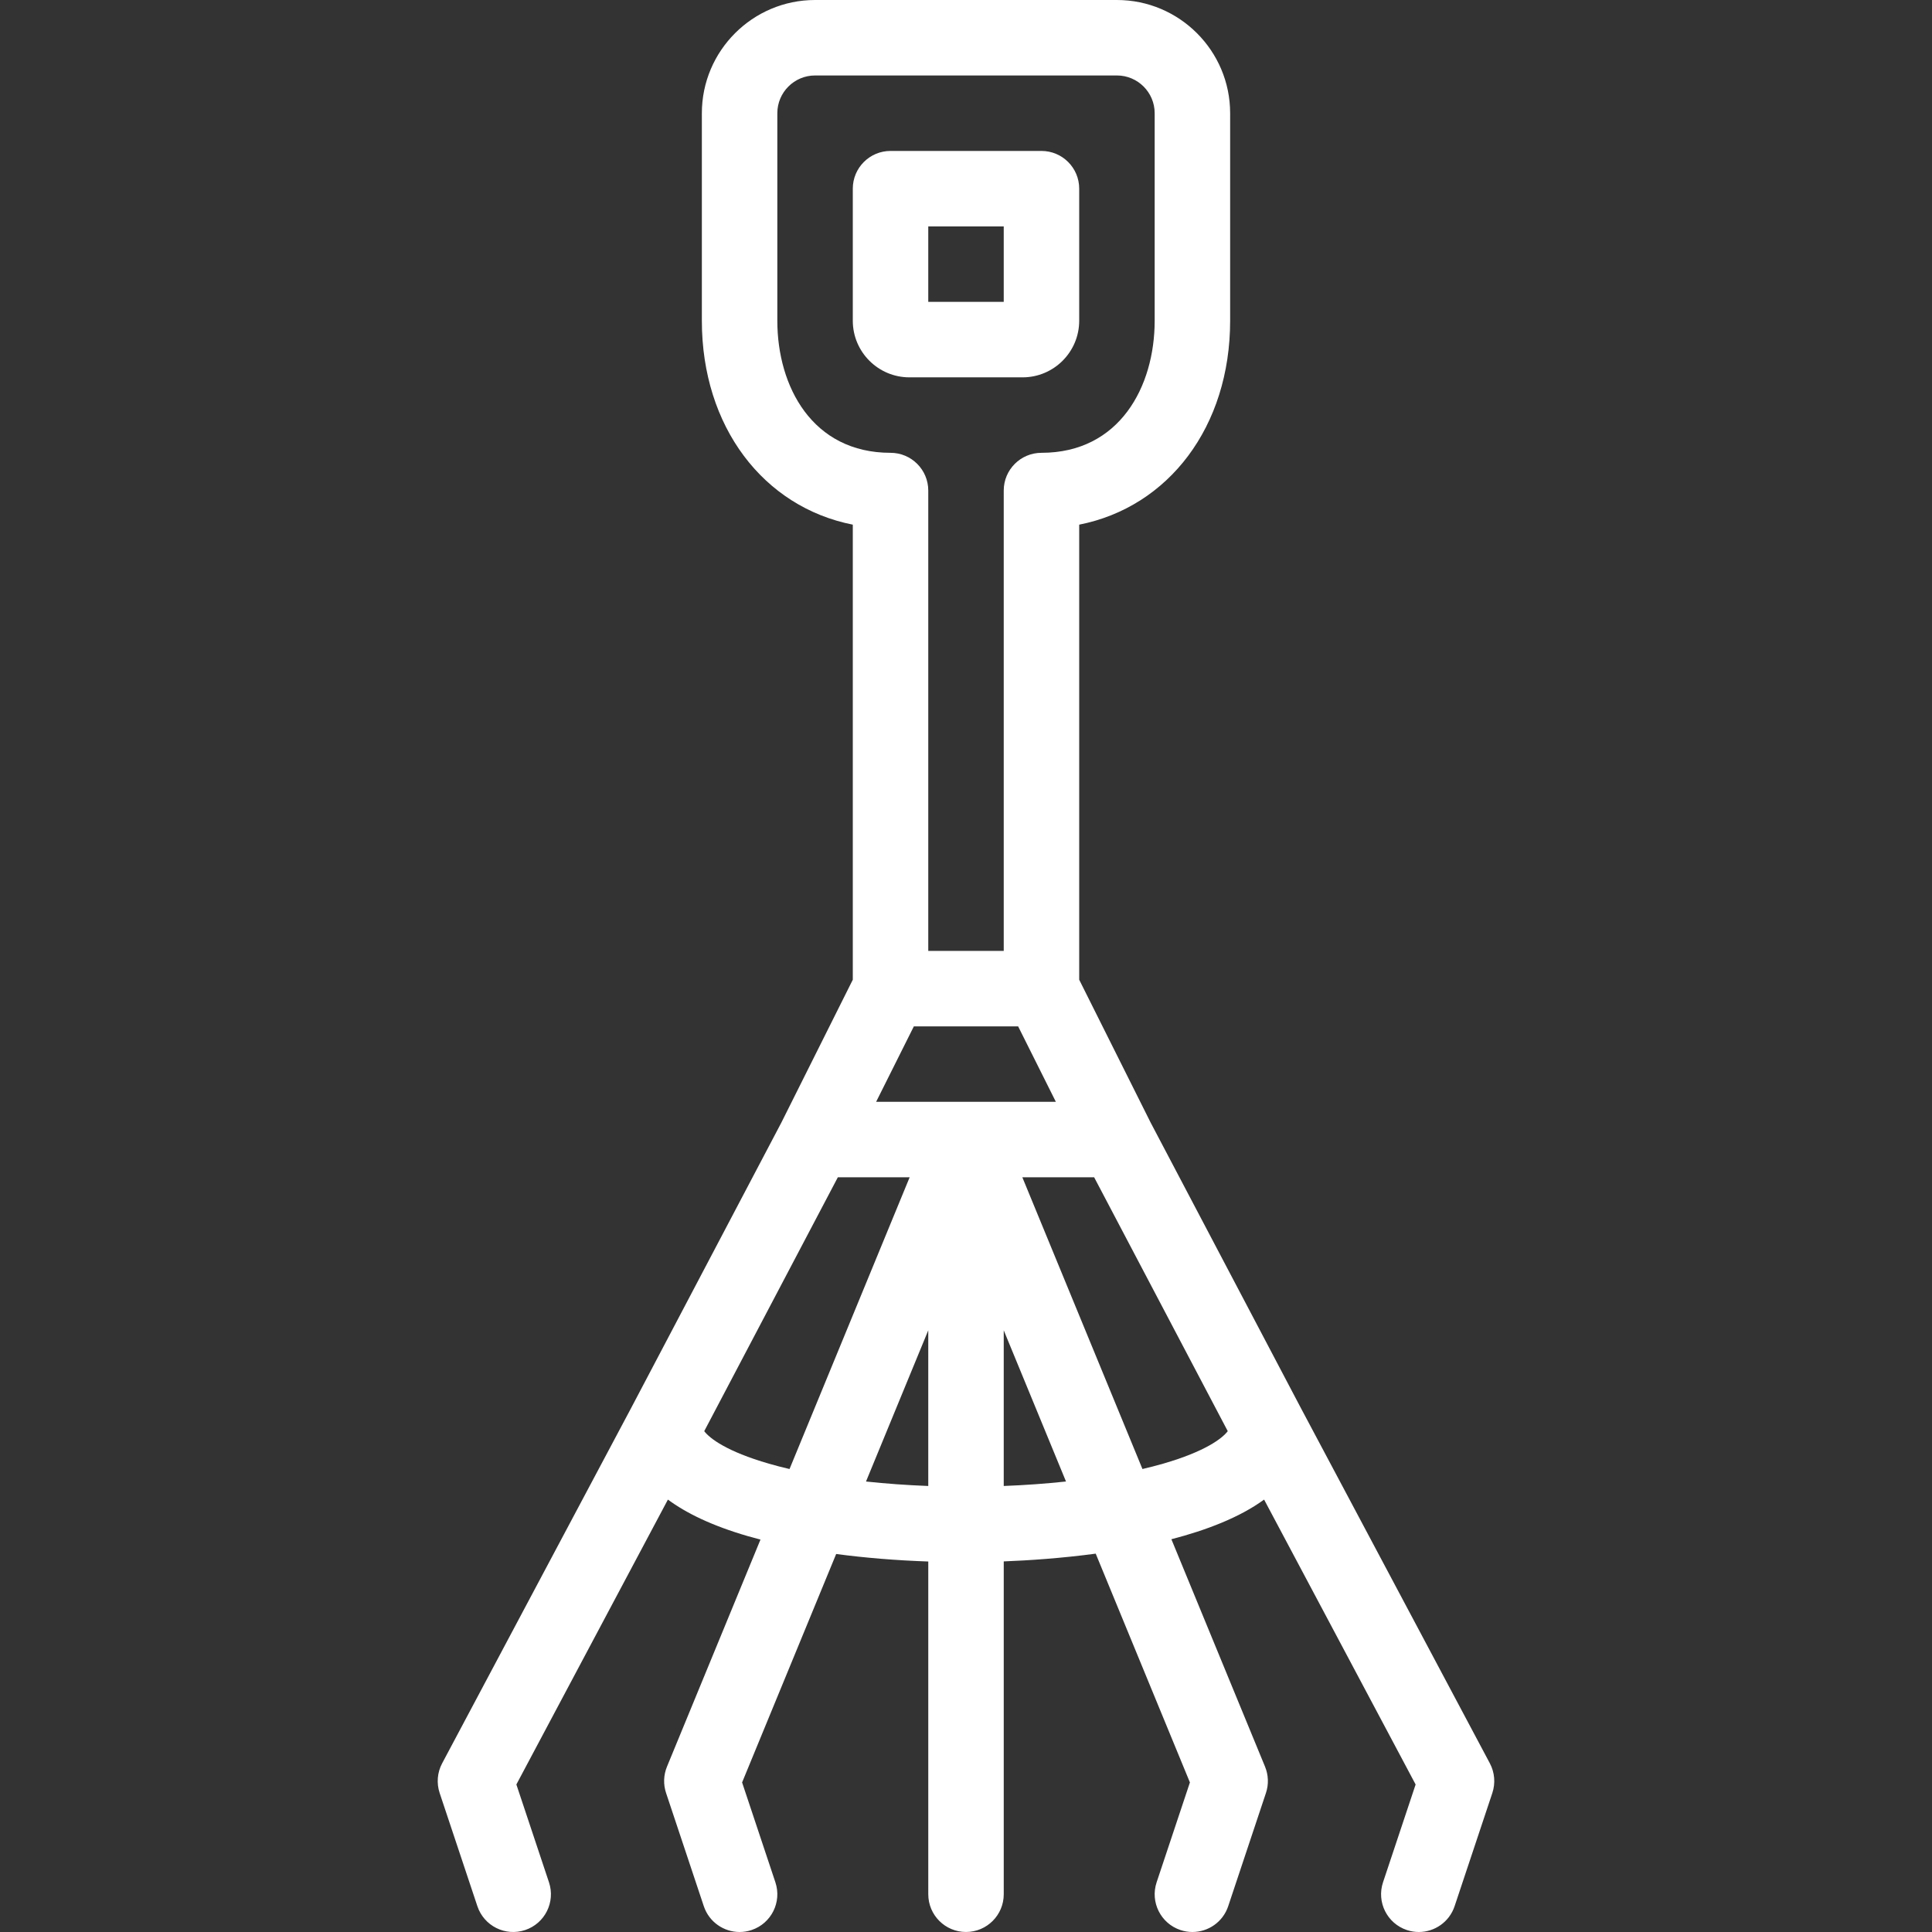 <svg height="512pt" viewBox="-116 0 512 512" width="512pt" id="svg2" sodipodi:docname="rake.svg" inkscape:version="1.3.2 (091e20e, 2023-11-25, custom)" xmlns:inkscape="http://www.inkscape.org/namespaces/inkscape" xmlns:sodipodi="http://sodipodi.sourceforge.net/DTD/sodipodi-0.dtd" xmlns="http://www.w3.org/2000/svg" xmlns:svg="http://www.w3.org/2000/svg"><rect x="-116" y="0" width="512" height="512" fill="#333333" stroke="none"/><defs id="defs2"/><sodipodi:namedview id="namedview2" pagecolor="#ffffff" bordercolor="#666666" borderopacity="1" inkscape:showpageshadow="2" inkscape:pageopacity="0" inkscape:pagecheckerboard="0" inkscape:deskcolor="#d1d1d1" inkscape:document-units="pt" inkscape:zoom="1.1967773" inkscape:cx="341.33333" inkscape:cy="341.33333" inkscape:window-width="1920" inkscape:window-height="1009" inkscape:window-x="1358" inkscape:window-y="-8" inkscape:window-maximized="1" inkscape:current-layer="svg2"/><path d="m155 1e2c8.27.0 15-6.73 15-15V50c0-5.523-4.48-10-10-10h-40c-5.523.0-10 4.477-10 10v35c0 8.27 6.727 15 15 15zm-25-40h20v20h-20zm0 0" id="path1" style="fill:#fff"/><path d="m278.828 467.301-50-94-39.934-75.875L170 259.637V139.039c23.688-4.68 40-25.969 40-54.039V30c0-16.543-13.457-30-30-30h-80c-16.543.0-30 13.457-30 30v55c0 28.07 16.312 49.359 40 54.039v120.598l-18.902 37.805-39.926 75.859-50 94c-1.289 2.418-1.523 5.262-.66 7.859l10 30c1.75 5.238 7.41 8.07 12.652 6.324 5.238-1.746 8.07-7.41 6.324-12.648L20.844 472.906l40.16-75.5c4.848 3.586 11.688 6.941 21.223 9.699 1.074.309 2.184.609 3.309.898L60.754 468.188c-.914 2.219-1 4.695-.238 6.973l10 30C71.91 509.352 75.812 512 80 512c1.047.0 2.113-.168 3.164-.516 5.238-1.746 8.07-7.41 6.324-12.648l-8.824-26.473 24.93-60.539c7.668 1.023 15.883 1.695 24.41 1.992v88.18c0 5.523 4.477 10 10 10 5.52.0 10-4.477 10-10v-88.207c6.617-.258 15.238-.832 24.371-2.055l24.965 60.629-8.824 26.473c-1.746 5.238 1.086 10.902 6.324 12.648 1.051.352 2.117.516 3.164.516 4.188.0 8.09-2.648 9.484-6.84l10-30c.762-2.277.676-4.75-.238-6.973l-24.82-60.273c9.355-2.422 18.098-5.793 24.57-10.508l40.156 75.5-8.641 25.93c-1.746 5.238 1.086 10.902 6.324 12.648 1.047.352 2.113.516 3.164.516 4.188.0 8.086-2.648 9.484-6.84l10-30c.863-2.598.625-5.441-.66-7.859zM116.18 291.996l10-20h27.637l10 20zM90 85V30c0-5.516 4.484-10 10-10h80c5.512.0 10 4.484 10 10v55c0 17.422-9.277 35-30 35-5.523.0-10 4.477-10 10v122h-20V130c0-5.523-4.477-10-10-10-20.727.0-30-17.578-30-35zm-2.227 302.891c-11.258-3.254-15.68-6.711-17.145-8.617l35.406-67.277h19.031l-31.832 77.309c-1.902-.445-3.73-.914-5.461-1.414zM113.5 392.617l16.5-40.07v41.254c-5.676-.215-11.211-.617-16.5-1.184zm36.5 1.184v-41.254l16.5 40.066c-5.289.57-10.824.973-16.5 1.188zm42.223-5.91c-1.727.5-3.555.969-5.461 1.414l-31.832-77.309h19.031l35.406 67.277c-1.465 1.906-5.887 5.367-17.145 8.617zm0 0" id="path2" style="fill:#fff"/></svg>